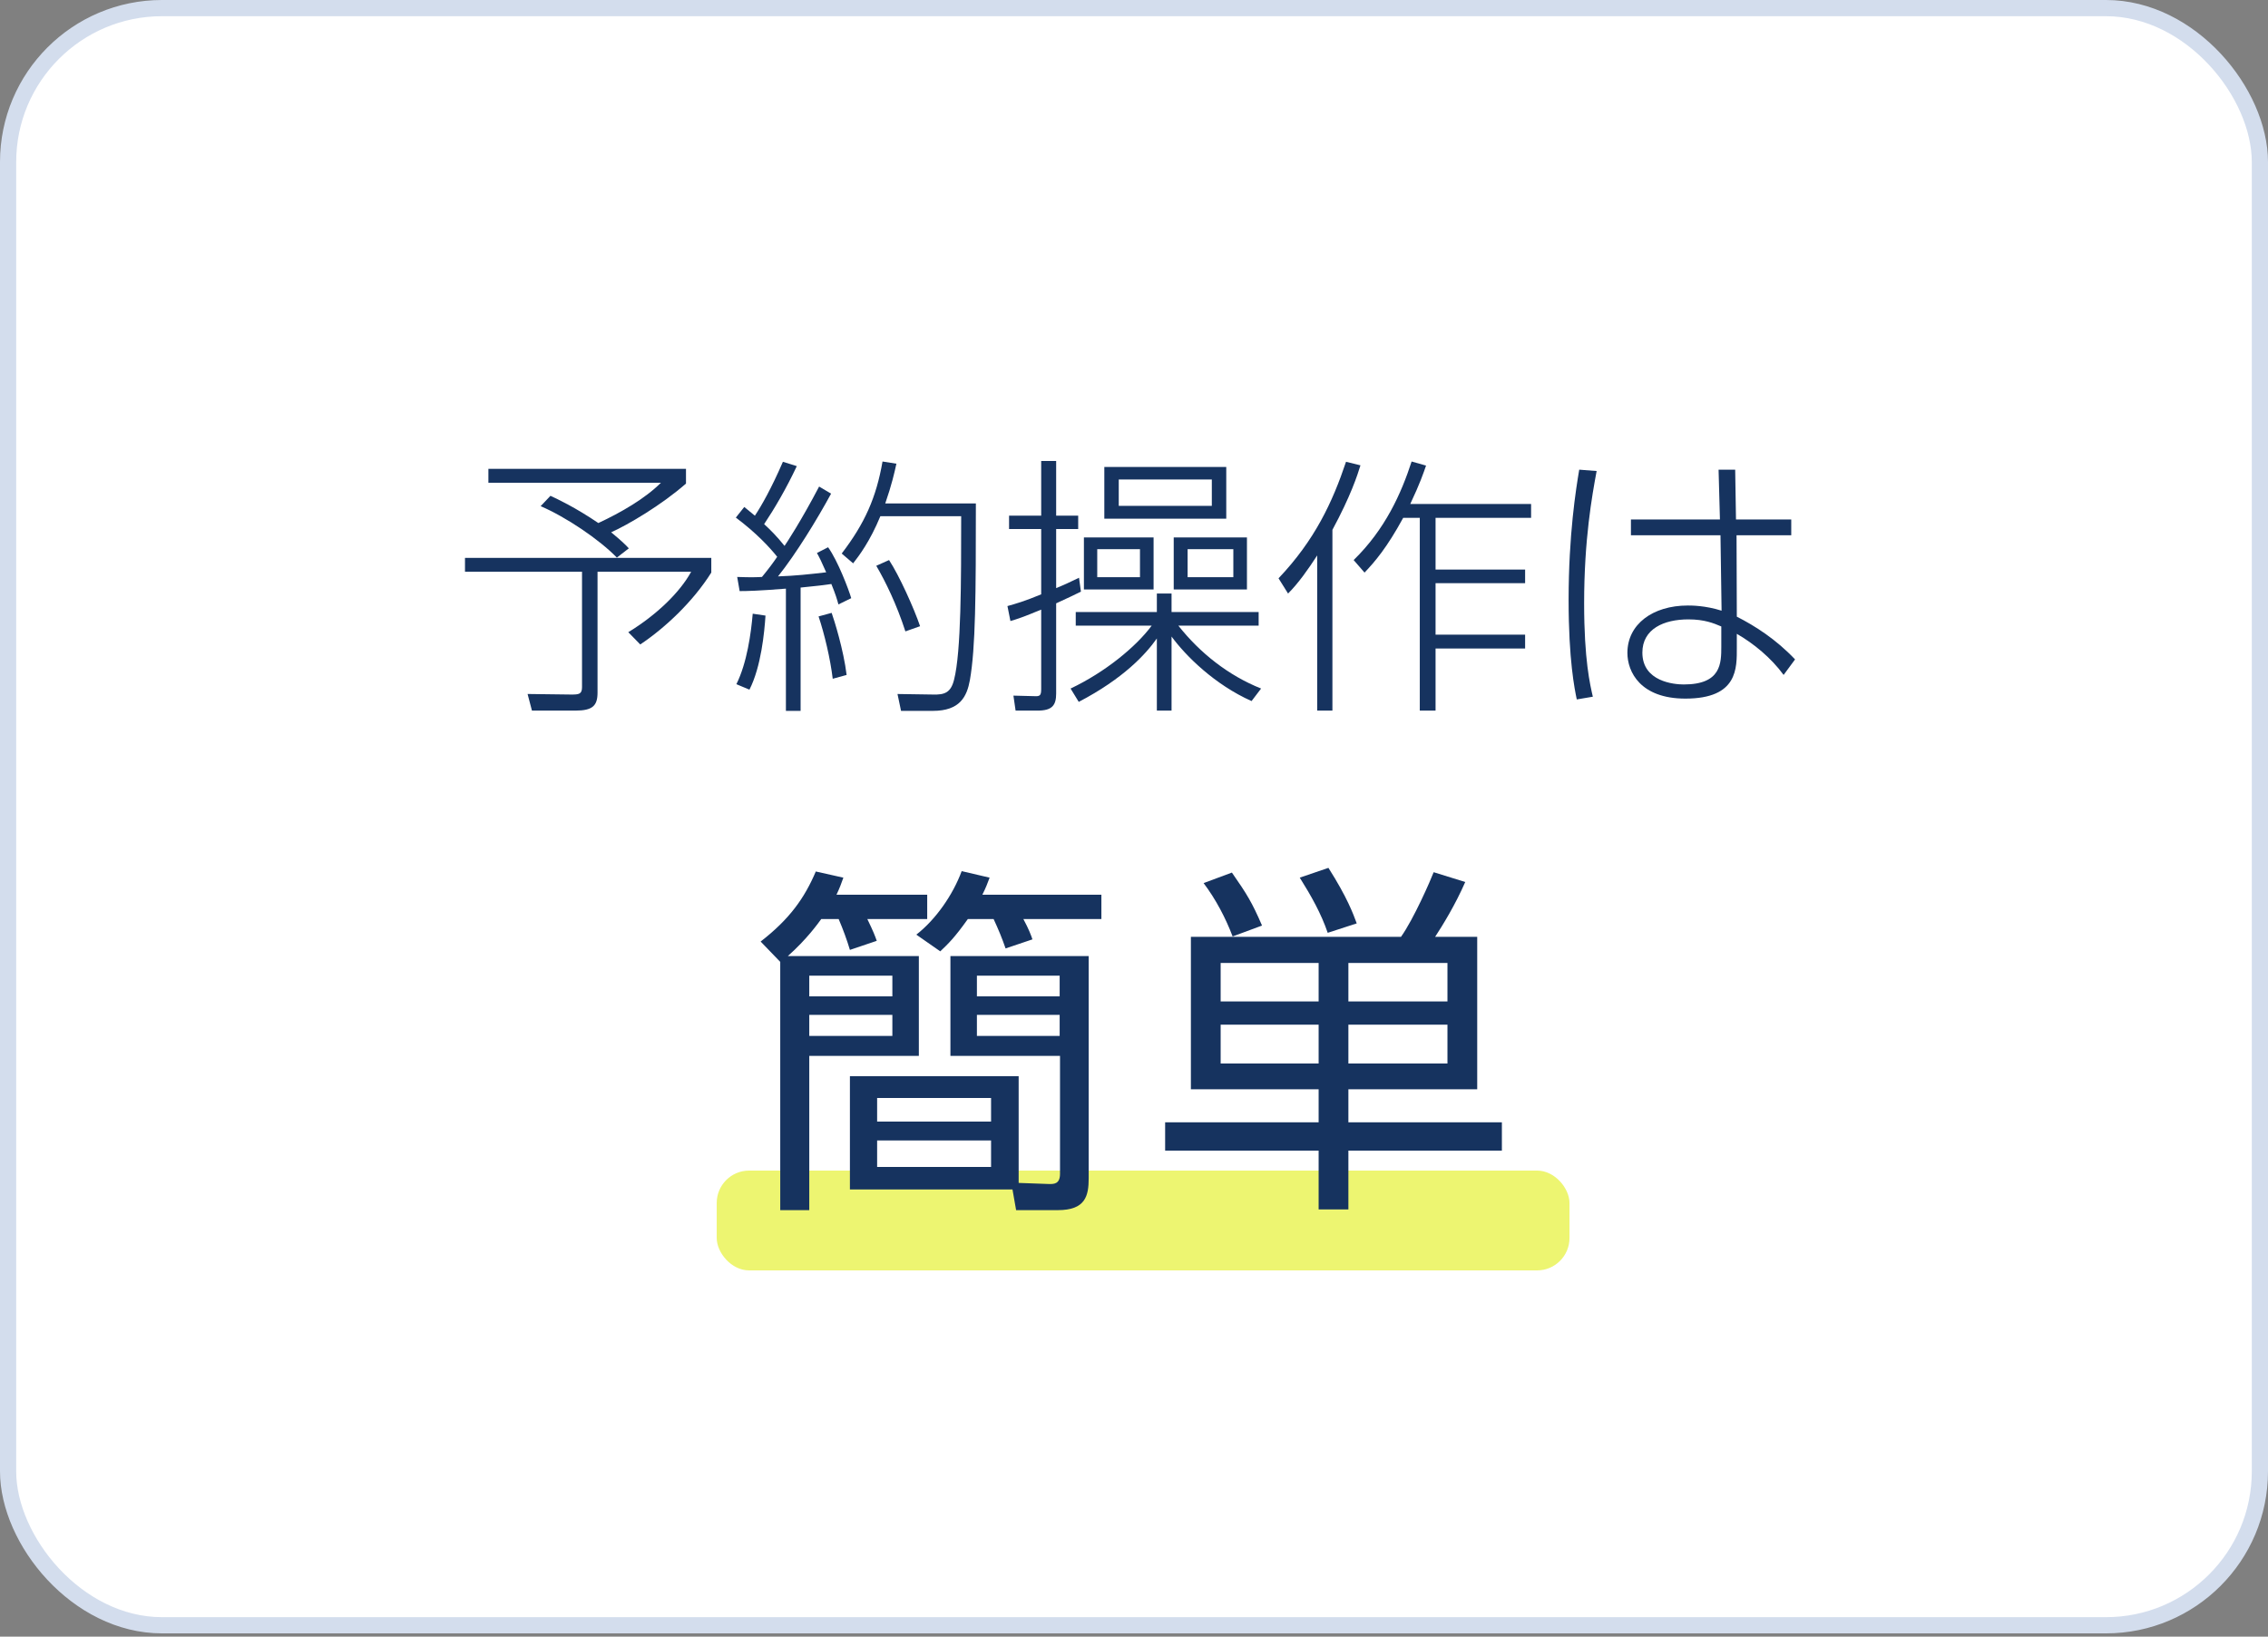 <svg width="140" height="101" viewBox="0 0 140 101" fill="none" xmlns="http://www.w3.org/2000/svg">
<rect x="0" y="0" width="140" height="101" fill="#808080" stroke="none"/>
<rect x="0.5" y="0.5" width="139" height="99.8" rx="9.5" fill="white" stroke="#D3DDED"/>
<path d="M97.483 28.984L98.558 29.068C98.273 30.597 97.786 33.302 97.786 37.233C97.786 40.744 98.155 42.256 98.323 42.996L97.332 43.164C97.198 42.525 96.828 40.728 96.828 37.032C96.828 33 97.282 30.177 97.483 28.984ZM100.675 32.059H106.169L106.085 28.984H107.11L107.16 32.059H110.571V33.033H107.194L107.211 38.056C108.336 38.628 109.63 39.451 110.806 40.694L110.1 41.652C109.327 40.593 108.235 39.703 107.211 39.115V39.955C107.211 41.215 107.295 43.113 104.035 43.113C101.263 43.113 100.457 41.467 100.457 40.291C100.457 38.527 102.019 37.368 104.187 37.368C104.422 37.368 105.262 37.368 106.27 37.687L106.203 33.033H100.675V32.059ZM106.253 39.888V38.661C105.783 38.46 105.211 38.224 104.22 38.224C102.708 38.224 101.381 38.812 101.381 40.274C101.381 42.072 103.347 42.24 103.935 42.24C106.253 42.24 106.253 40.929 106.253 39.888Z" fill="#16335F"/>
<path d="M82.248 32.698V43.853H81.308V34.277C80.753 35.134 80.148 35.991 79.51 36.629L78.922 35.689C81.156 33.337 82.248 31.001 83.088 28.498L83.979 28.717C83.794 29.321 83.374 30.615 82.248 32.698ZM84.231 35.336L83.559 34.563C85.507 32.665 86.499 30.447 87.137 28.481L88.028 28.733C87.876 29.17 87.658 29.825 87.053 31.102H94.512V31.959H88.615V35.151H94.143V35.991H88.615V39.166H94.143V40.023H88.615V43.853H87.641V31.959H86.616C85.608 33.807 84.869 34.664 84.231 35.336Z" fill="#16335F"/>
<path d="M75.695 28.817V32.009H68.168V28.817H75.695ZM74.804 31.219V29.59H69.059V31.219H74.804ZM71.209 33.168V36.377H66.908V33.168H71.209ZM70.369 35.621V33.891H67.731V35.621H70.369ZM76.972 33.168V36.377H72.452V33.168H76.972ZM76.132 35.621V33.891H73.309V35.621H76.132ZM66.589 43.315L66.085 42.492C68.219 41.484 70.134 39.905 71.091 38.611H66.404V37.771H71.411V36.629H72.318V37.771H77.694V38.611H72.738C74.082 40.308 75.829 41.686 77.845 42.492L77.257 43.265C74.989 42.257 73.192 40.476 72.318 39.283V43.853H71.411V39.401C70.739 40.358 69.361 41.87 66.589 43.315ZM66.606 35.654L66.724 36.511C66.303 36.713 66.018 36.864 65.195 37.234V42.794C65.195 43.517 64.96 43.853 64.052 43.853H62.691L62.557 42.929L63.851 42.962C64.187 42.979 64.271 42.929 64.271 42.526V37.62C63.145 38.09 62.826 38.191 62.372 38.326L62.188 37.402C62.725 37.251 63.212 37.116 64.271 36.679V32.647H62.288V31.824H64.271V28.447H65.195V31.824H66.555V32.647H65.195V36.293C65.699 36.091 66.119 35.89 66.606 35.654Z" fill="#16335F"/>
<path d="M50.563 30.027L51.302 30.464C50.445 32.043 49.151 34.16 48.026 35.571C49.068 35.537 49.975 35.437 50.999 35.319C50.714 34.664 50.596 34.429 50.428 34.126L51.117 33.773C51.722 34.613 52.394 36.394 52.545 36.915L51.755 37.301C51.672 36.999 51.587 36.697 51.319 36.041C51.016 36.092 50.294 36.176 49.42 36.26V43.87H48.513V36.327C46.85 36.461 46.094 36.478 45.657 36.478L45.506 35.605C46.396 35.638 46.732 35.621 47.035 35.605C47.438 35.117 47.724 34.731 47.975 34.361C47.522 33.79 46.682 32.883 45.422 31.942L45.943 31.287C46.312 31.589 46.413 31.673 46.598 31.825C47.001 31.22 47.623 30.128 48.328 28.498L49.185 28.767C48.53 30.161 47.807 31.388 47.169 32.345C47.572 32.715 47.942 33.085 48.429 33.689C48.547 33.521 49.454 32.144 50.563 30.027ZM46.262 42.56L45.456 42.224C46.111 40.913 46.363 39.065 46.464 37.873L47.253 37.99C47.186 39.015 46.984 41.149 46.262 42.56ZM54.645 31.069H60.239C60.239 36.747 60.223 39.956 59.87 41.972C59.685 42.98 59.265 43.87 57.585 43.87H55.62L55.401 42.829L57.602 42.862C58.291 42.879 58.694 42.761 58.895 41.938C59.332 40.225 59.332 35.84 59.332 31.858H54.343C53.704 33.404 53.032 34.294 52.663 34.765L51.957 34.16C53.385 32.295 54.091 30.699 54.477 28.481L55.334 28.616C55.216 29.153 55.048 29.909 54.645 31.069ZM52.26 41.653L51.403 41.888C51.252 40.645 50.899 39.149 50.529 38.041L51.336 37.822C51.487 38.242 52.075 40.107 52.26 41.653ZM56.795 38.645L55.888 38.965C55.351 37.301 54.662 35.89 54.091 34.916L54.88 34.563C55.502 35.504 56.426 37.553 56.795 38.645Z" fill="#16335F"/>
<path d="M38.817 33.84L38.078 34.411C36.986 33.286 34.936 31.908 33.373 31.236L33.978 30.598C34.415 30.799 35.524 31.32 36.935 32.278C38.313 31.639 39.825 30.766 40.799 29.791H30.148V28.935H42.345V29.842C40.833 31.169 38.749 32.395 37.725 32.849C38.397 33.403 38.615 33.622 38.817 33.84ZM43.907 34.428V35.335C42.765 37.15 41.034 38.763 39.522 39.771L38.783 39.015C40.547 37.939 41.975 36.545 42.664 35.285H36.885V42.744C36.885 43.551 36.582 43.853 35.524 43.853H32.836L32.567 42.828L35.255 42.862C35.725 42.862 35.927 42.845 35.927 42.408V35.285H28.703V34.428H43.907Z" fill="#16335F"/>
<rect x="44.242" y="72.24" width="52.64" height="6.16" rx="2" fill="#EDF571"/>
<path d="M88.588 57.814H91.186V67.222H83.234V69.26H92.709V71.007H83.234V74.636H81.397V71.007H71.922V69.26H81.397V67.222H73.512V57.814H86.482C87.266 56.716 88.319 54.297 88.498 53.826L90.447 54.431C89.842 55.82 89.058 57.097 88.588 57.814ZM81.397 61.801V59.426H75.349V61.801H81.397ZM81.397 65.631V63.234H75.349V65.631H81.397ZM89.349 61.801V59.426H83.234V61.801H89.349ZM89.349 65.631V63.234H83.234V65.631H89.349ZM77.903 57.119L76.088 57.791C75.663 56.671 75.058 55.506 74.296 54.498L76.043 53.849C76.962 55.17 77.275 55.663 77.903 57.119ZM83.749 56.985L81.957 57.567C81.554 56.38 80.949 55.305 80.232 54.162L82.002 53.558C83.167 55.394 83.525 56.38 83.749 56.985Z" fill="#16335F"/>
<path d="M62.499 73.405H52.464V66.416H62.88V73.001L64.761 73.069C65.03 73.069 65.433 73.091 65.433 72.441V65.161H58.668V59.001H67.203V72.71C67.203 73.808 67.001 74.681 65.299 74.681H62.723L62.499 73.405ZM51.635 55.216H57.235V56.717H53.539C53.919 57.501 54.009 57.747 54.121 58.061L52.464 58.621C52.284 58.016 52.038 57.344 51.769 56.717H50.694C50.515 56.963 49.798 57.971 48.633 59.001H56.719V65.161H49.955V74.681H48.163V59.36L46.953 58.105C48.745 56.717 49.663 55.417 50.358 53.782L52.06 54.163C51.926 54.544 51.836 54.79 51.635 55.216ZM65.411 61.488V60.211H60.303V61.488H65.411ZM65.411 63.929V62.63H60.303V63.929H65.411ZM61.177 69.216V67.76H54.144V69.216H61.177ZM61.177 72.016V70.381H54.144V72.016H61.177ZM55.084 61.488V60.211H49.955V61.488H55.084ZM55.084 63.929V62.63H49.955V63.929H55.084ZM60.639 55.216H67.987V56.717H63.171C63.507 57.344 63.641 57.702 63.731 57.971L62.073 58.531C61.849 57.881 61.625 57.344 61.334 56.717H59.743C58.915 57.881 58.534 58.24 58.041 58.71L56.563 57.68C57.772 56.739 58.825 55.216 59.363 53.76L61.087 54.163C60.953 54.521 60.864 54.768 60.639 55.216Z" fill="#16335F"/>
</svg>
